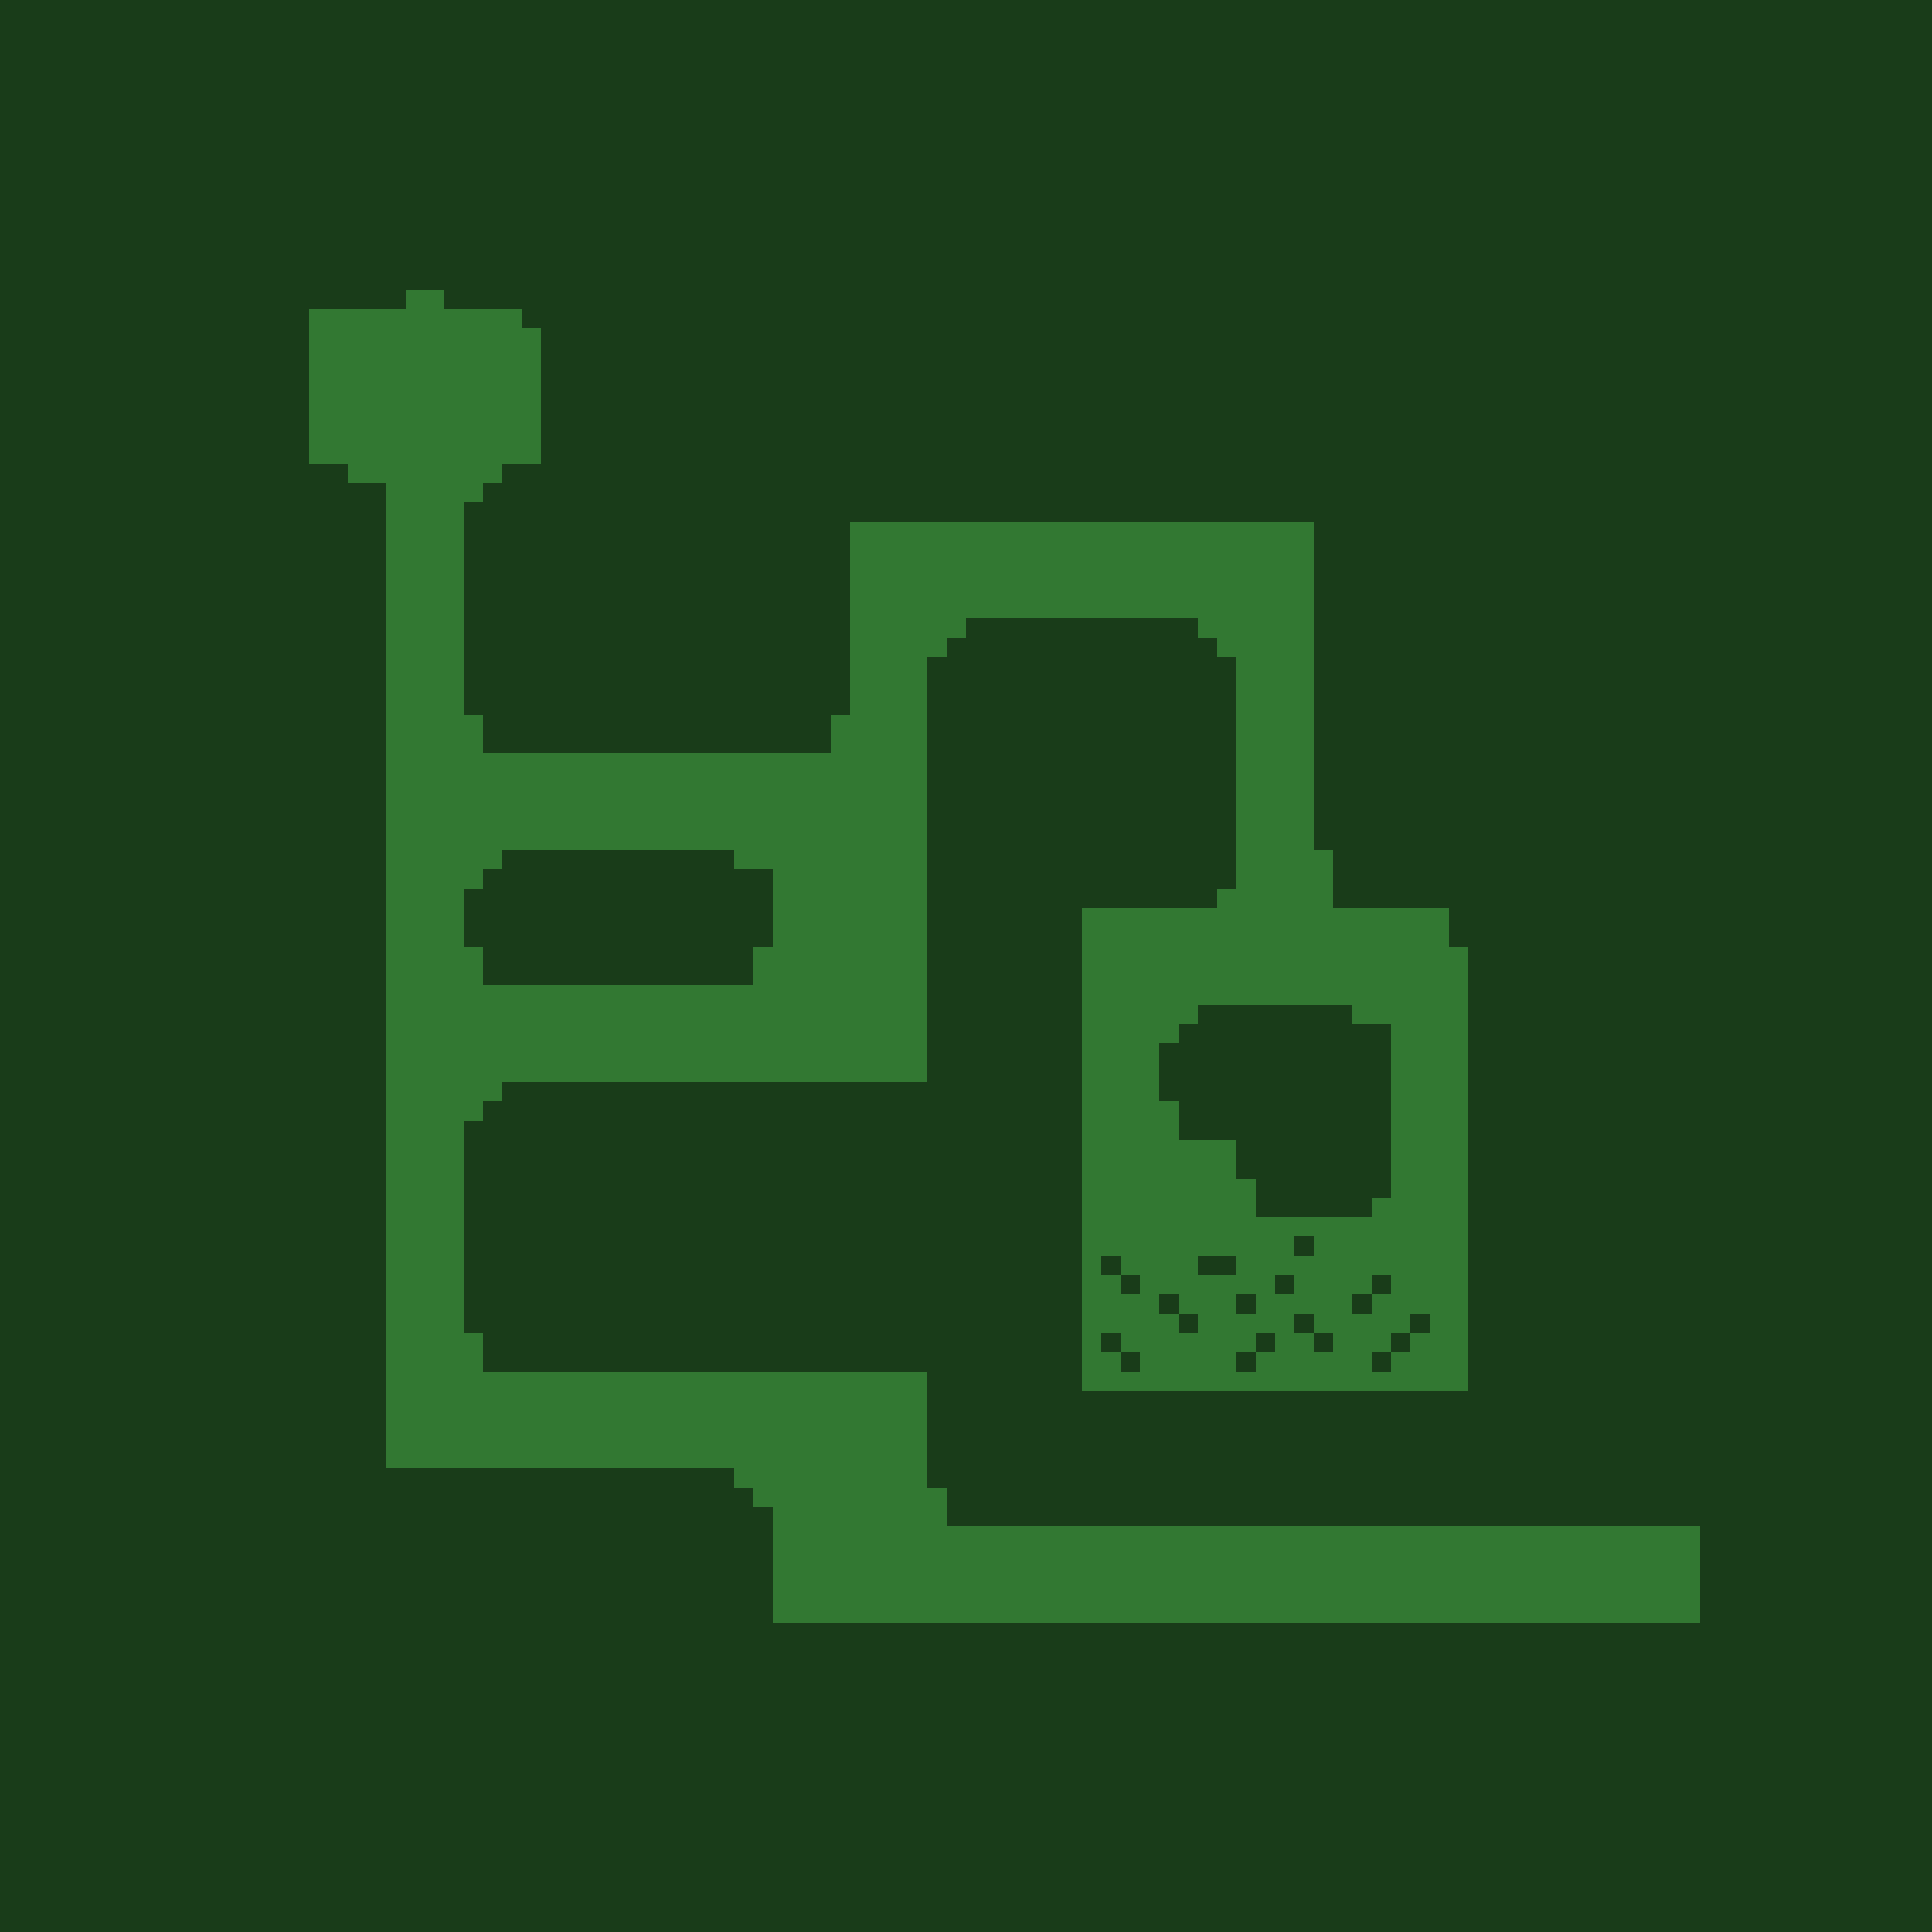<?xml version="1.0"?>
<!-- Generated by SVGo -->
<svg width="500" height="500"
     xmlns="http://www.w3.org/2000/svg"
     xmlns:xlink="http://www.w3.org/1999/xlink">
<rect x="0" y="0" width="500" height="500" style="fill:rgb(50,120,50)" />
<rect x="0" y="0" width="505" height="5" style="fill:rgba(0,0,0,0.5)" />
<rect x="0" y="5" width="505" height="5" style="fill:rgba(0,0,0,0.5)" />
<rect x="0" y="10" width="505" height="5" style="fill:rgba(0,0,0,0.5)" />
<rect x="0" y="15" width="505" height="5" style="fill:rgba(0,0,0,0.5)" />
<rect x="0" y="20" width="505" height="5" style="fill:rgba(0,0,0,0.5)" />
<rect x="0" y="25" width="505" height="5" style="fill:rgba(0,0,0,0.5)" />
<rect x="0" y="30" width="505" height="5" style="fill:rgba(0,0,0,0.5)" />
<rect x="0" y="35" width="505" height="5" style="fill:rgba(0,0,0,0.5)" />
<rect x="0" y="40" width="505" height="5" style="fill:rgba(0,0,0,0.5)" />
<rect x="0" y="45" width="505" height="5" style="fill:rgba(0,0,0,0.5)" />
<rect x="0" y="50" width="505" height="5" style="fill:rgba(0,0,0,0.5)" />
<rect x="0" y="55" width="505" height="5" style="fill:rgba(0,0,0,0.5)" />
<rect x="0" y="60" width="505" height="5" style="fill:rgba(0,0,0,0.5)" />
<rect x="0" y="65" width="505" height="5" style="fill:rgba(0,0,0,0.5)" />
<rect x="0" y="70" width="505" height="5" style="fill:rgba(0,0,0,0.5)" />
<rect x="0" y="75" width="105" height="5" style="fill:rgba(0,0,0,0.5)" />
<rect x="115" y="75" width="390" height="5" style="fill:rgba(0,0,0,0.5)" />
<rect x="0" y="80" width="80" height="5" style="fill:rgba(0,0,0,0.5)" />
<rect x="135" y="80" width="370" height="5" style="fill:rgba(0,0,0,0.5)" />
<rect x="0" y="85" width="80" height="5" style="fill:rgba(0,0,0,0.5)" />
<rect x="140" y="85" width="365" height="5" style="fill:rgba(0,0,0,0.5)" />
<rect x="0" y="90" width="80" height="5" style="fill:rgba(0,0,0,0.5)" />
<rect x="140" y="90" width="365" height="5" style="fill:rgba(0,0,0,0.5)" />
<rect x="0" y="95" width="80" height="5" style="fill:rgba(0,0,0,0.5)" />
<rect x="140" y="95" width="365" height="5" style="fill:rgba(0,0,0,0.5)" />
<rect x="0" y="100" width="80" height="5" style="fill:rgba(0,0,0,0.5)" />
<rect x="140" y="100" width="365" height="5" style="fill:rgba(0,0,0,0.5)" />
<rect x="0" y="105" width="80" height="5" style="fill:rgba(0,0,0,0.5)" />
<rect x="140" y="105" width="365" height="5" style="fill:rgba(0,0,0,0.5)" />
<rect x="0" y="110" width="80" height="5" style="fill:rgba(0,0,0,0.5)" />
<rect x="140" y="110" width="365" height="5" style="fill:rgba(0,0,0,0.5)" />
<rect x="0" y="115" width="80" height="5" style="fill:rgba(0,0,0,0.5)" />
<rect x="140" y="115" width="365" height="5" style="fill:rgba(0,0,0,0.5)" />
<rect x="0" y="120" width="90" height="5" style="fill:rgba(0,0,0,0.5)" />
<rect x="130" y="120" width="375" height="5" style="fill:rgba(0,0,0,0.5)" />
<rect x="0" y="125" width="100" height="5" style="fill:rgba(0,0,0,0.5)" />
<rect x="125" y="125" width="380" height="5" style="fill:rgba(0,0,0,0.5)" />
<rect x="0" y="130" width="100" height="5" style="fill:rgba(0,0,0,0.5)" />
<rect x="120" y="130" width="385" height="5" style="fill:rgba(0,0,0,0.5)" />
<rect x="0" y="135" width="100" height="5" style="fill:rgba(0,0,0,0.5)" />
<rect x="120" y="135" width="100" height="5" style="fill:rgba(0,0,0,0.5)" />
<rect x="340" y="135" width="165" height="5" style="fill:rgba(0,0,0,0.5)" />
<rect x="0" y="140" width="100" height="5" style="fill:rgba(0,0,0,0.5)" />
<rect x="120" y="140" width="100" height="5" style="fill:rgba(0,0,0,0.5)" />
<rect x="340" y="140" width="165" height="5" style="fill:rgba(0,0,0,0.5)" />
<rect x="0" y="145" width="100" height="5" style="fill:rgba(0,0,0,0.5)" />
<rect x="120" y="145" width="100" height="5" style="fill:rgba(0,0,0,0.5)" />
<rect x="340" y="145" width="165" height="5" style="fill:rgba(0,0,0,0.5)" />
<rect x="0" y="150" width="100" height="5" style="fill:rgba(0,0,0,0.5)" />
<rect x="120" y="150" width="100" height="5" style="fill:rgba(0,0,0,0.5)" />
<rect x="340" y="150" width="165" height="5" style="fill:rgba(0,0,0,0.5)" />
<rect x="0" y="155" width="100" height="5" style="fill:rgba(0,0,0,0.5)" />
<rect x="120" y="155" width="100" height="5" style="fill:rgba(0,0,0,0.5)" />
<rect x="340" y="155" width="165" height="5" style="fill:rgba(0,0,0,0.5)" />
<rect x="0" y="160" width="100" height="5" style="fill:rgba(0,0,0,0.5)" />
<rect x="120" y="160" width="100" height="5" style="fill:rgba(0,0,0,0.5)" />
<rect x="250" y="160" width="60" height="5" style="fill:rgba(0,0,0,0.5)" />
<rect x="340" y="160" width="165" height="5" style="fill:rgba(0,0,0,0.5)" />
<rect x="0" y="165" width="100" height="5" style="fill:rgba(0,0,0,0.5)" />
<rect x="120" y="165" width="100" height="5" style="fill:rgba(0,0,0,0.5)" />
<rect x="245" y="165" width="70" height="5" style="fill:rgba(0,0,0,0.5)" />
<rect x="340" y="165" width="165" height="5" style="fill:rgba(0,0,0,0.5)" />
<rect x="0" y="170" width="100" height="5" style="fill:rgba(0,0,0,0.5)" />
<rect x="120" y="170" width="100" height="5" style="fill:rgba(0,0,0,0.5)" />
<rect x="240" y="170" width="80" height="5" style="fill:rgba(0,0,0,0.5)" />
<rect x="340" y="170" width="165" height="5" style="fill:rgba(0,0,0,0.5)" />
<rect x="0" y="175" width="100" height="5" style="fill:rgba(0,0,0,0.5)" />
<rect x="120" y="175" width="100" height="5" style="fill:rgba(0,0,0,0.5)" />
<rect x="240" y="175" width="80" height="5" style="fill:rgba(0,0,0,0.5)" />
<rect x="340" y="175" width="165" height="5" style="fill:rgba(0,0,0,0.5)" />
<rect x="0" y="180" width="100" height="5" style="fill:rgba(0,0,0,0.5)" />
<rect x="120" y="180" width="100" height="5" style="fill:rgba(0,0,0,0.5)" />
<rect x="240" y="180" width="80" height="5" style="fill:rgba(0,0,0,0.5)" />
<rect x="340" y="180" width="165" height="5" style="fill:rgba(0,0,0,0.5)" />
<rect x="0" y="185" width="100" height="5" style="fill:rgba(0,0,0,0.5)" />
<rect x="125" y="185" width="90" height="5" style="fill:rgba(0,0,0,0.5)" />
<rect x="240" y="185" width="80" height="5" style="fill:rgba(0,0,0,0.5)" />
<rect x="340" y="185" width="165" height="5" style="fill:rgba(0,0,0,0.5)" />
<rect x="0" y="190" width="100" height="5" style="fill:rgba(0,0,0,0.5)" />
<rect x="125" y="190" width="90" height="5" style="fill:rgba(0,0,0,0.5)" />
<rect x="240" y="190" width="80" height="5" style="fill:rgba(0,0,0,0.5)" />
<rect x="340" y="190" width="165" height="5" style="fill:rgba(0,0,0,0.5)" />
<rect x="0" y="195" width="100" height="5" style="fill:rgba(0,0,0,0.5)" />
<rect x="240" y="195" width="80" height="5" style="fill:rgba(0,0,0,0.5)" />
<rect x="340" y="195" width="165" height="5" style="fill:rgba(0,0,0,0.5)" />
<rect x="0" y="200" width="100" height="5" style="fill:rgba(0,0,0,0.5)" />
<rect x="240" y="200" width="80" height="5" style="fill:rgba(0,0,0,0.5)" />
<rect x="340" y="200" width="165" height="5" style="fill:rgba(0,0,0,0.5)" />
<rect x="0" y="205" width="100" height="5" style="fill:rgba(0,0,0,0.5)" />
<rect x="240" y="205" width="80" height="5" style="fill:rgba(0,0,0,0.5)" />
<rect x="340" y="205" width="165" height="5" style="fill:rgba(0,0,0,0.5)" />
<rect x="0" y="210" width="100" height="5" style="fill:rgba(0,0,0,0.5)" />
<rect x="240" y="210" width="80" height="5" style="fill:rgba(0,0,0,0.5)" />
<rect x="340" y="210" width="165" height="5" style="fill:rgba(0,0,0,0.5)" />
<rect x="0" y="215" width="100" height="5" style="fill:rgba(0,0,0,0.5)" />
<rect x="240" y="215" width="80" height="5" style="fill:rgba(0,0,0,0.5)" />
<rect x="340" y="215" width="165" height="5" style="fill:rgba(0,0,0,0.5)" />
<rect x="0" y="220" width="100" height="5" style="fill:rgba(0,0,0,0.5)" />
<rect x="130" y="220" width="60" height="5" style="fill:rgba(0,0,0,0.5)" />
<rect x="240" y="220" width="80" height="5" style="fill:rgba(0,0,0,0.5)" />
<rect x="345" y="220" width="160" height="5" style="fill:rgba(0,0,0,0.5)" />
<rect x="0" y="225" width="100" height="5" style="fill:rgba(0,0,0,0.5)" />
<rect x="125" y="225" width="75" height="5" style="fill:rgba(0,0,0,0.5)" />
<rect x="240" y="225" width="80" height="5" style="fill:rgba(0,0,0,0.5)" />
<rect x="345" y="225" width="160" height="5" style="fill:rgba(0,0,0,0.5)" />
<rect x="0" y="230" width="100" height="5" style="fill:rgba(0,0,0,0.5)" />
<rect x="120" y="230" width="80" height="5" style="fill:rgba(0,0,0,0.5)" />
<rect x="240" y="230" width="75" height="5" style="fill:rgba(0,0,0,0.5)" />
<rect x="345" y="230" width="160" height="5" style="fill:rgba(0,0,0,0.5)" />
<rect x="0" y="235" width="100" height="5" style="fill:rgba(0,0,0,0.5)" />
<rect x="120" y="235" width="80" height="5" style="fill:rgba(0,0,0,0.5)" />
<rect x="240" y="235" width="40" height="5" style="fill:rgba(0,0,0,0.5)" />
<rect x="375" y="235" width="130" height="5" style="fill:rgba(0,0,0,0.5)" />
<rect x="0" y="240" width="100" height="5" style="fill:rgba(0,0,0,0.5)" />
<rect x="120" y="240" width="80" height="5" style="fill:rgba(0,0,0,0.5)" />
<rect x="240" y="240" width="40" height="5" style="fill:rgba(0,0,0,0.5)" />
<rect x="375" y="240" width="130" height="5" style="fill:rgba(0,0,0,0.5)" />
<rect x="0" y="245" width="100" height="5" style="fill:rgba(0,0,0,0.5)" />
<rect x="125" y="245" width="70" height="5" style="fill:rgba(0,0,0,0.5)" />
<rect x="240" y="245" width="40" height="5" style="fill:rgba(0,0,0,0.5)" />
<rect x="380" y="245" width="125" height="5" style="fill:rgba(0,0,0,0.5)" />
<rect x="0" y="250" width="100" height="5" style="fill:rgba(0,0,0,0.5)" />
<rect x="125" y="250" width="70" height="5" style="fill:rgba(0,0,0,0.5)" />
<rect x="240" y="250" width="40" height="5" style="fill:rgba(0,0,0,0.5)" />
<rect x="380" y="250" width="125" height="5" style="fill:rgba(0,0,0,0.5)" />
<rect x="0" y="255" width="100" height="5" style="fill:rgba(0,0,0,0.5)" />
<rect x="240" y="255" width="40" height="5" style="fill:rgba(0,0,0,0.5)" />
<rect x="380" y="255" width="125" height="5" style="fill:rgba(0,0,0,0.5)" />
<rect x="0" y="260" width="100" height="5" style="fill:rgba(0,0,0,0.5)" />
<rect x="240" y="260" width="40" height="5" style="fill:rgba(0,0,0,0.5)" />
<rect x="310" y="260" width="40" height="5" style="fill:rgba(0,0,0,0.5)" />
<rect x="380" y="260" width="125" height="5" style="fill:rgba(0,0,0,0.5)" />
<rect x="0" y="265" width="100" height="5" style="fill:rgba(0,0,0,0.5)" />
<rect x="240" y="265" width="40" height="5" style="fill:rgba(0,0,0,0.5)" />
<rect x="305" y="265" width="55" height="5" style="fill:rgba(0,0,0,0.5)" />
<rect x="380" y="265" width="125" height="5" style="fill:rgba(0,0,0,0.5)" />
<rect x="0" y="270" width="100" height="5" style="fill:rgba(0,0,0,0.5)" />
<rect x="240" y="270" width="40" height="5" style="fill:rgba(0,0,0,0.5)" />
<rect x="300" y="270" width="60" height="5" style="fill:rgba(0,0,0,0.5)" />
<rect x="380" y="270" width="125" height="5" style="fill:rgba(0,0,0,0.5)" />
<rect x="0" y="275" width="100" height="5" style="fill:rgba(0,0,0,0.5)" />
<rect x="240" y="275" width="40" height="5" style="fill:rgba(0,0,0,0.5)" />
<rect x="300" y="275" width="60" height="5" style="fill:rgba(0,0,0,0.5)" />
<rect x="380" y="275" width="125" height="5" style="fill:rgba(0,0,0,0.5)" />
<rect x="0" y="280" width="100" height="5" style="fill:rgba(0,0,0,0.5)" />
<rect x="130" y="280" width="150" height="5" style="fill:rgba(0,0,0,0.5)" />
<rect x="300" y="280" width="60" height="5" style="fill:rgba(0,0,0,0.5)" />
<rect x="380" y="280" width="125" height="5" style="fill:rgba(0,0,0,0.5)" />
<rect x="0" y="285" width="100" height="5" style="fill:rgba(0,0,0,0.5)" />
<rect x="125" y="285" width="155" height="5" style="fill:rgba(0,0,0,0.5)" />
<rect x="305" y="285" width="55" height="5" style="fill:rgba(0,0,0,0.5)" />
<rect x="380" y="285" width="125" height="5" style="fill:rgba(0,0,0,0.5)" />
<rect x="0" y="290" width="100" height="5" style="fill:rgba(0,0,0,0.5)" />
<rect x="120" y="290" width="160" height="5" style="fill:rgba(0,0,0,0.5)" />
<rect x="305" y="290" width="55" height="5" style="fill:rgba(0,0,0,0.5)" />
<rect x="380" y="290" width="125" height="5" style="fill:rgba(0,0,0,0.5)" />
<rect x="0" y="295" width="100" height="5" style="fill:rgba(0,0,0,0.5)" />
<rect x="120" y="295" width="160" height="5" style="fill:rgba(0,0,0,0.5)" />
<rect x="320" y="295" width="40" height="5" style="fill:rgba(0,0,0,0.5)" />
<rect x="380" y="295" width="125" height="5" style="fill:rgba(0,0,0,0.5)" />
<rect x="0" y="300" width="100" height="5" style="fill:rgba(0,0,0,0.5)" />
<rect x="120" y="300" width="160" height="5" style="fill:rgba(0,0,0,0.5)" />
<rect x="320" y="300" width="40" height="5" style="fill:rgba(0,0,0,0.5)" />
<rect x="380" y="300" width="125" height="5" style="fill:rgba(0,0,0,0.5)" />
<rect x="0" y="305" width="100" height="5" style="fill:rgba(0,0,0,0.5)" />
<rect x="120" y="305" width="160" height="5" style="fill:rgba(0,0,0,0.5)" />
<rect x="325" y="305" width="35" height="5" style="fill:rgba(0,0,0,0.5)" />
<rect x="380" y="305" width="125" height="5" style="fill:rgba(0,0,0,0.5)" />
<rect x="0" y="310" width="100" height="5" style="fill:rgba(0,0,0,0.5)" />
<rect x="120" y="310" width="160" height="5" style="fill:rgba(0,0,0,0.5)" />
<rect x="325" y="310" width="30" height="5" style="fill:rgba(0,0,0,0.5)" />
<rect x="380" y="310" width="125" height="5" style="fill:rgba(0,0,0,0.5)" />
<rect x="0" y="315" width="100" height="5" style="fill:rgba(0,0,0,0.5)" />
<rect x="120" y="315" width="160" height="5" style="fill:rgba(0,0,0,0.5)" />
<rect x="380" y="315" width="125" height="5" style="fill:rgba(0,0,0,0.5)" />
<rect x="0" y="320" width="100" height="5" style="fill:rgba(0,0,0,0.5)" />
<rect x="120" y="320" width="160" height="5" style="fill:rgba(0,0,0,0.5)" />
<rect x="335" y="320" width="5" height="5" style="fill:rgba(0,0,0,0.5)" />
<rect x="380" y="320" width="125" height="5" style="fill:rgba(0,0,0,0.5)" />
<rect x="0" y="325" width="100" height="5" style="fill:rgba(0,0,0,0.5)" />
<rect x="120" y="325" width="160" height="5" style="fill:rgba(0,0,0,0.5)" />
<rect x="285" y="325" width="5" height="5" style="fill:rgba(0,0,0,0.5)" />
<rect x="310" y="325" width="10" height="5" style="fill:rgba(0,0,0,0.5)" />
<rect x="380" y="325" width="125" height="5" style="fill:rgba(0,0,0,0.5)" />
<rect x="0" y="330" width="100" height="5" style="fill:rgba(0,0,0,0.5)" />
<rect x="120" y="330" width="160" height="5" style="fill:rgba(0,0,0,0.5)" />
<rect x="290" y="330" width="5" height="5" style="fill:rgba(0,0,0,0.5)" />
<rect x="330" y="330" width="5" height="5" style="fill:rgba(0,0,0,0.5)" />
<rect x="355" y="330" width="5" height="5" style="fill:rgba(0,0,0,0.5)" />
<rect x="380" y="330" width="125" height="5" style="fill:rgba(0,0,0,0.5)" />
<rect x="0" y="335" width="100" height="5" style="fill:rgba(0,0,0,0.5)" />
<rect x="120" y="335" width="160" height="5" style="fill:rgba(0,0,0,0.5)" />
<rect x="300" y="335" width="5" height="5" style="fill:rgba(0,0,0,0.5)" />
<rect x="320" y="335" width="5" height="5" style="fill:rgba(0,0,0,0.5)" />
<rect x="350" y="335" width="5" height="5" style="fill:rgba(0,0,0,0.5)" />
<rect x="380" y="335" width="125" height="5" style="fill:rgba(0,0,0,0.5)" />
<rect x="0" y="340" width="100" height="5" style="fill:rgba(0,0,0,0.5)" />
<rect x="120" y="340" width="160" height="5" style="fill:rgba(0,0,0,0.5)" />
<rect x="305" y="340" width="5" height="5" style="fill:rgba(0,0,0,0.5)" />
<rect x="335" y="340" width="5" height="5" style="fill:rgba(0,0,0,0.5)" />
<rect x="365" y="340" width="5" height="5" style="fill:rgba(0,0,0,0.5)" />
<rect x="380" y="340" width="125" height="5" style="fill:rgba(0,0,0,0.5)" />
<rect x="0" y="345" width="100" height="5" style="fill:rgba(0,0,0,0.5)" />
<rect x="125" y="345" width="155" height="5" style="fill:rgba(0,0,0,0.5)" />
<rect x="285" y="345" width="5" height="5" style="fill:rgba(0,0,0,0.5)" />
<rect x="325" y="345" width="5" height="5" style="fill:rgba(0,0,0,0.5)" />
<rect x="340" y="345" width="5" height="5" style="fill:rgba(0,0,0,0.5)" />
<rect x="360" y="345" width="5" height="5" style="fill:rgba(0,0,0,0.5)" />
<rect x="380" y="345" width="125" height="5" style="fill:rgba(0,0,0,0.5)" />
<rect x="0" y="350" width="100" height="5" style="fill:rgba(0,0,0,0.5)" />
<rect x="125" y="350" width="155" height="5" style="fill:rgba(0,0,0,0.5)" />
<rect x="290" y="350" width="5" height="5" style="fill:rgba(0,0,0,0.5)" />
<rect x="320" y="350" width="5" height="5" style="fill:rgba(0,0,0,0.5)" />
<rect x="355" y="350" width="5" height="5" style="fill:rgba(0,0,0,0.5)" />
<rect x="380" y="350" width="125" height="5" style="fill:rgba(0,0,0,0.5)" />
<rect x="0" y="355" width="100" height="5" style="fill:rgba(0,0,0,0.5)" />
<rect x="240" y="355" width="40" height="5" style="fill:rgba(0,0,0,0.5)" />
<rect x="380" y="355" width="125" height="5" style="fill:rgba(0,0,0,0.5)" />
<rect x="0" y="360" width="100" height="5" style="fill:rgba(0,0,0,0.5)" />
<rect x="240" y="360" width="265" height="5" style="fill:rgba(0,0,0,0.5)" />
<rect x="0" y="365" width="100" height="5" style="fill:rgba(0,0,0,0.5)" />
<rect x="240" y="365" width="265" height="5" style="fill:rgba(0,0,0,0.5)" />
<rect x="0" y="370" width="100" height="5" style="fill:rgba(0,0,0,0.5)" />
<rect x="240" y="370" width="265" height="5" style="fill:rgba(0,0,0,0.5)" />
<rect x="0" y="375" width="100" height="5" style="fill:rgba(0,0,0,0.5)" />
<rect x="240" y="375" width="265" height="5" style="fill:rgba(0,0,0,0.5)" />
<rect x="0" y="380" width="190" height="5" style="fill:rgba(0,0,0,0.5)" />
<rect x="240" y="380" width="265" height="5" style="fill:rgba(0,0,0,0.5)" />
<rect x="0" y="385" width="195" height="5" style="fill:rgba(0,0,0,0.5)" />
<rect x="245" y="385" width="260" height="5" style="fill:rgba(0,0,0,0.5)" />
<rect x="0" y="390" width="200" height="5" style="fill:rgba(0,0,0,0.5)" />
<rect x="245" y="390" width="260" height="5" style="fill:rgba(0,0,0,0.5)" />
<rect x="0" y="395" width="200" height="5" style="fill:rgba(0,0,0,0.5)" />
<rect x="440" y="395" width="65" height="5" style="fill:rgba(0,0,0,0.5)" />
<rect x="0" y="400" width="200" height="5" style="fill:rgba(0,0,0,0.5)" />
<rect x="440" y="400" width="65" height="5" style="fill:rgba(0,0,0,0.5)" />
<rect x="0" y="405" width="200" height="5" style="fill:rgba(0,0,0,0.5)" />
<rect x="440" y="405" width="65" height="5" style="fill:rgba(0,0,0,0.5)" />
<rect x="0" y="410" width="200" height="5" style="fill:rgba(0,0,0,0.5)" />
<rect x="440" y="410" width="65" height="5" style="fill:rgba(0,0,0,0.5)" />
<rect x="0" y="415" width="200" height="5" style="fill:rgba(0,0,0,0.5)" />
<rect x="440" y="415" width="65" height="5" style="fill:rgba(0,0,0,0.5)" />
<rect x="0" y="420" width="505" height="5" style="fill:rgba(0,0,0,0.5)" />
<rect x="0" y="425" width="505" height="5" style="fill:rgba(0,0,0,0.5)" />
<rect x="0" y="430" width="505" height="5" style="fill:rgba(0,0,0,0.5)" />
<rect x="0" y="435" width="505" height="5" style="fill:rgba(0,0,0,0.5)" />
<rect x="0" y="440" width="505" height="5" style="fill:rgba(0,0,0,0.5)" />
<rect x="0" y="445" width="505" height="5" style="fill:rgba(0,0,0,0.5)" />
<rect x="0" y="450" width="505" height="5" style="fill:rgba(0,0,0,0.5)" />
<rect x="0" y="455" width="505" height="5" style="fill:rgba(0,0,0,0.5)" />
<rect x="0" y="460" width="505" height="5" style="fill:rgba(0,0,0,0.5)" />
<rect x="0" y="465" width="505" height="5" style="fill:rgba(0,0,0,0.5)" />
<rect x="0" y="470" width="505" height="5" style="fill:rgba(0,0,0,0.5)" />
<rect x="0" y="475" width="505" height="5" style="fill:rgba(0,0,0,0.5)" />
<rect x="0" y="480" width="505" height="5" style="fill:rgba(0,0,0,0.5)" />
<rect x="0" y="485" width="505" height="5" style="fill:rgba(0,0,0,0.5)" />
<rect x="0" y="490" width="505" height="5" style="fill:rgba(0,0,0,0.5)" />
<rect x="0" y="495" width="505" height="5" style="fill:rgba(0,0,0,0.5)" />
</svg>
